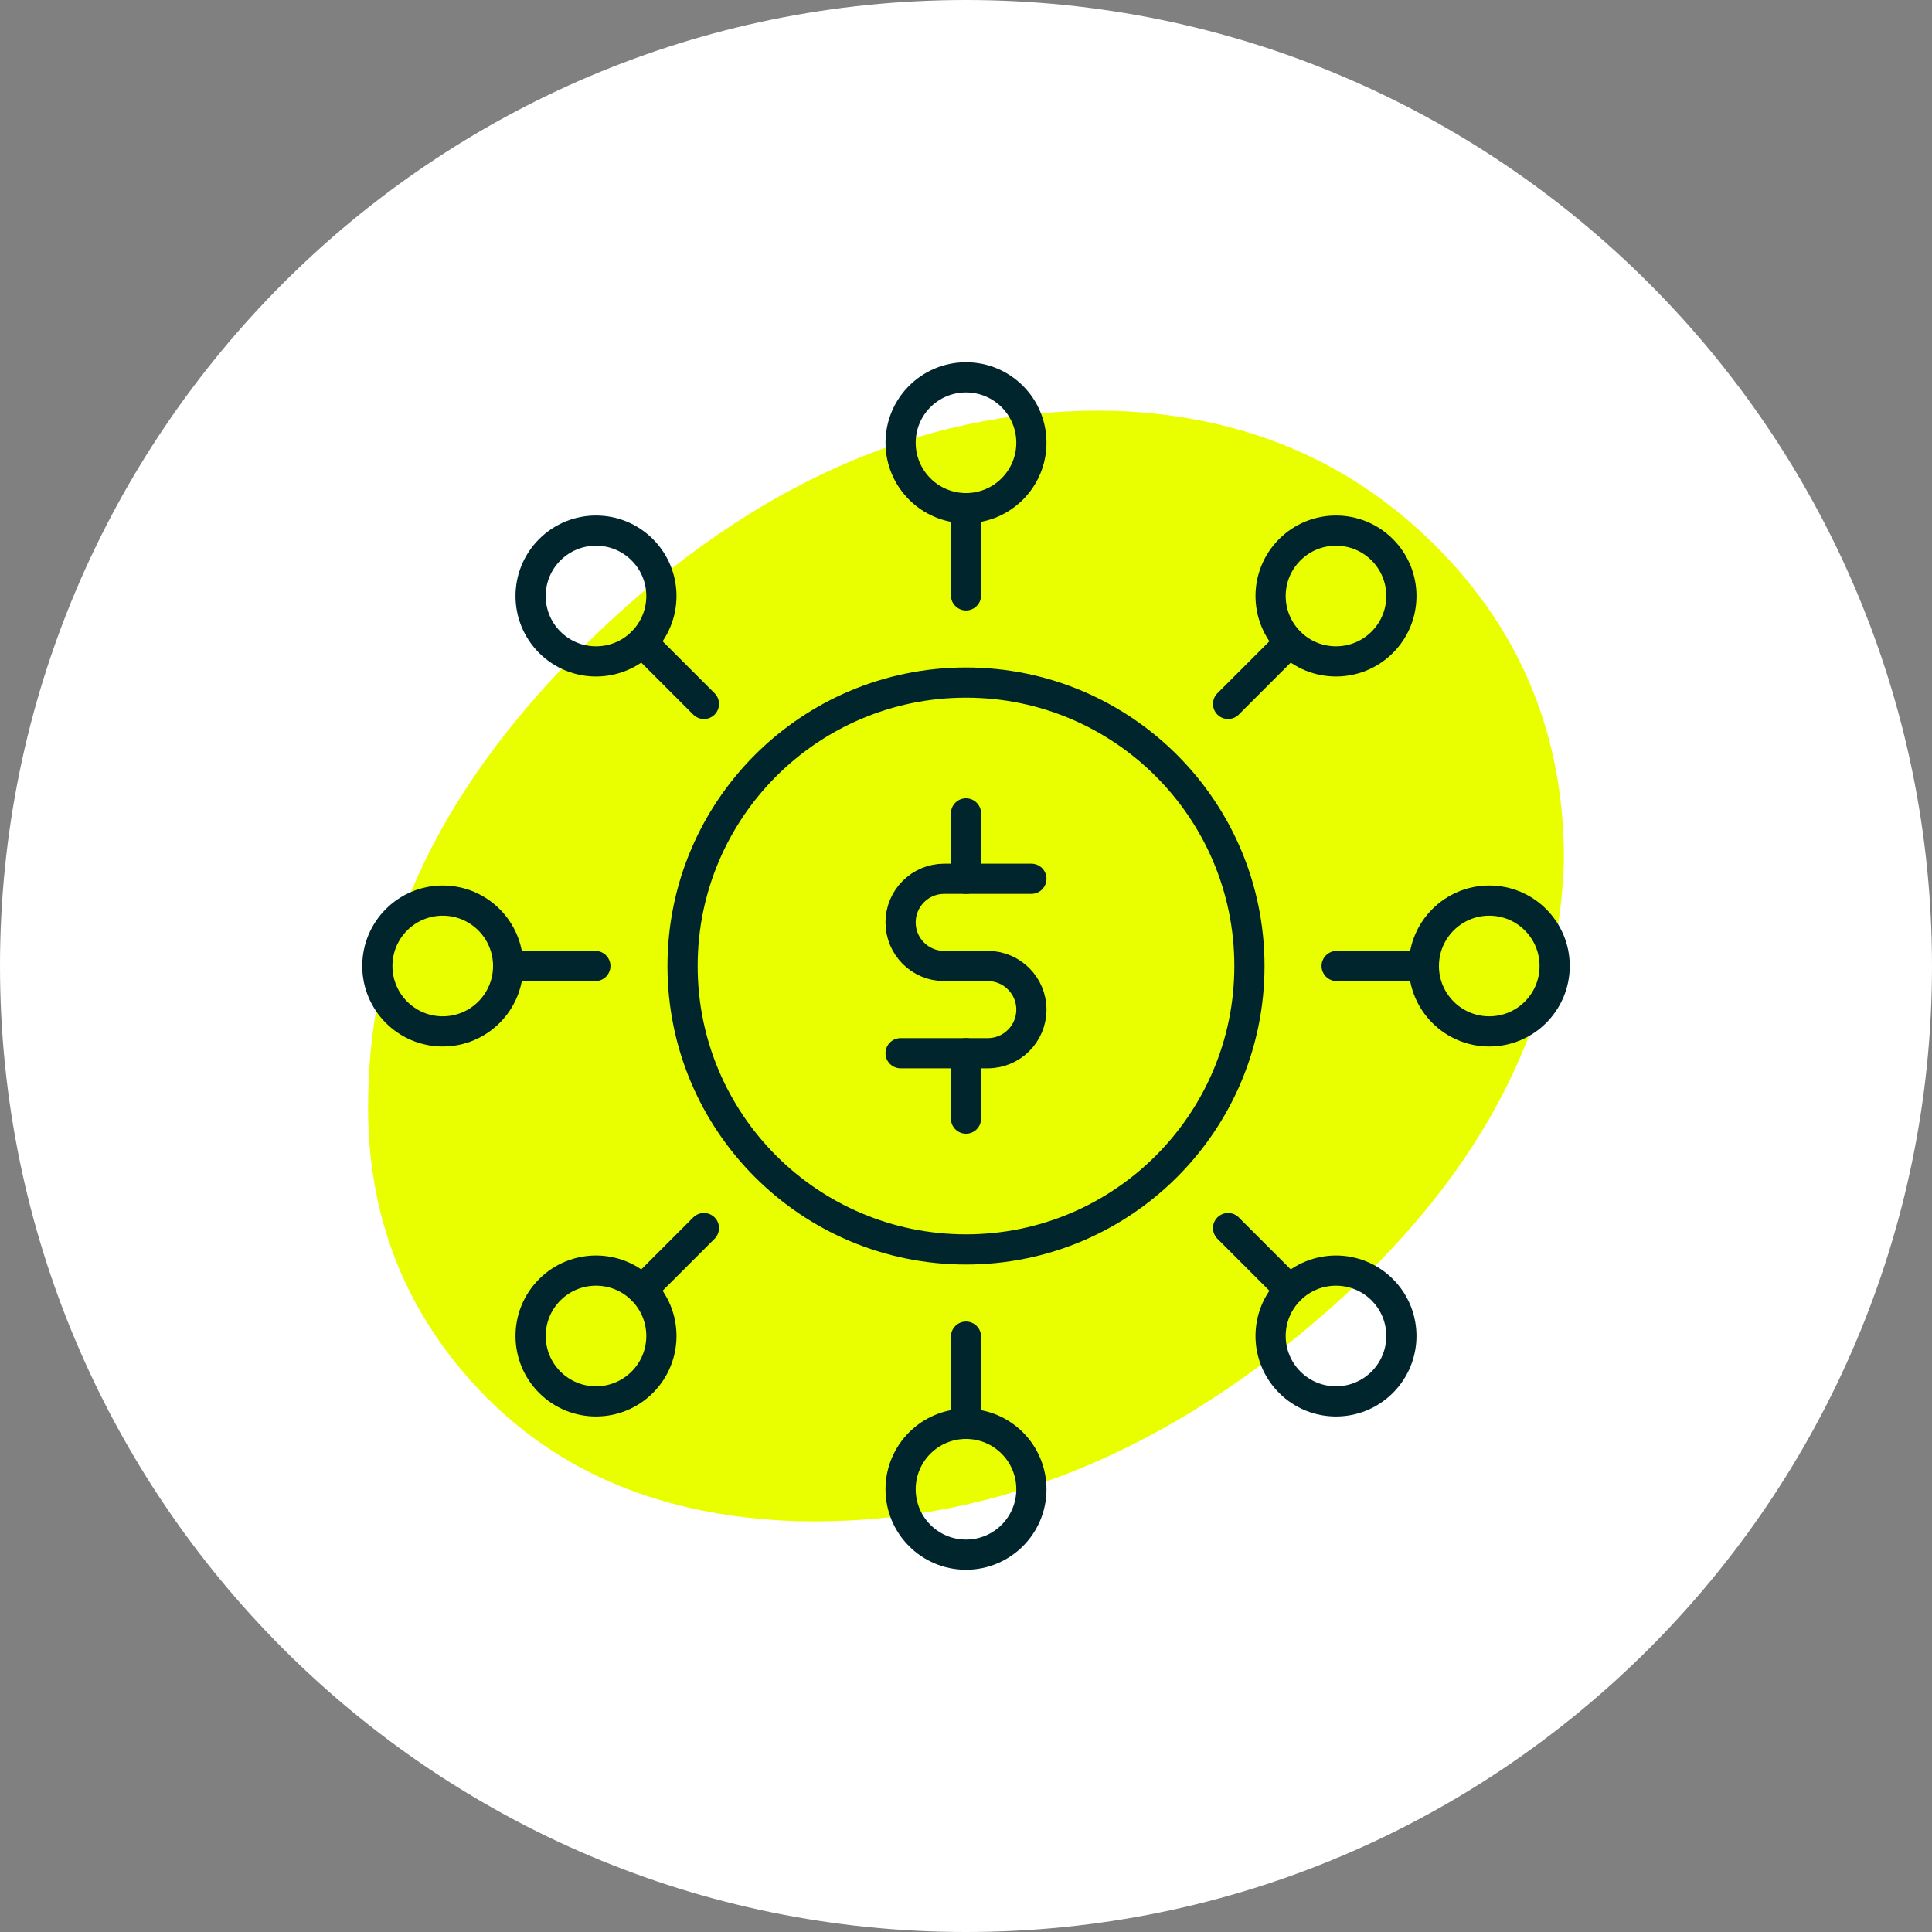 <?xml version="1.0" encoding="UTF-8"?> <svg xmlns="http://www.w3.org/2000/svg" width="128" height="128" viewBox="0 0 128 128"><rect x="0" y="0" width="128" height="128" fill="#808080" stroke="none"/><g id="a" data-name="Layer 3"><path d="m64,128C28.697,128,0,99.303,0,64S28.697,0,64,0s64,28.697,64,64-28.697,64-64,64Z" fill="#fff" stroke-width="0"></path><path d="m52.699,100.778c-8.803-.309-15.794-3.22-20.979-8.722-5.186-5.496-7.624-12.179-7.308-20.04.309-11,5.657-21.292,16.029-30.885,10.373-9.585,21.525-14.219,33.472-13.909,8.486.317,15.558,3.3,21.216,8.959,5.657,5.659,8.486,12.576,8.486,20.746-.317,11.317-5.82,21.535-16.5,30.649-10.69,9.121-22.159,13.519-34.416,13.203Z" fill="#e9ff00" stroke-width="0"></path></g><g id="c" data-name="Artwork"><g><circle cx="64" cy="29.333" r="4.333" fill="none" stroke="#00252d" stroke-linecap="round" stroke-linejoin="round" stroke-width="2"></circle><circle cx="64" cy="98.667" r="4.333" fill="none" stroke="#00252d" stroke-linecap="round" stroke-linejoin="round" stroke-width="2"></circle><circle cx="29.333" cy="64" r="4.333" fill="none" stroke="#00252d" stroke-linecap="round" stroke-linejoin="round" stroke-width="2"></circle><circle cx="98.667" cy="64" r="4.333" fill="none" stroke="#00252d" stroke-linecap="round" stroke-linejoin="round" stroke-width="2"></circle><line x1="64" y1="33.667" x2="64" y2="39.444" fill="none" stroke="#00252d" stroke-linecap="round" stroke-linejoin="round" stroke-width="2"></line><line x1="94.333" y1="64" x2="88.556" y2="64" fill="none" stroke="#00252d" stroke-linecap="round" stroke-linejoin="round" stroke-width="2"></line><line x1="64" y1="88.556" x2="64" y2="94.333" fill="none" stroke="#00252d" stroke-linecap="round" stroke-linejoin="round" stroke-width="2"></line><path d="m42.551,36.423c1.692,1.692,1.692,4.436,0,6.128-1.692,1.692-4.436,1.692-6.128,0-1.692-1.692-1.692-4.436,0-6.128,1.692-1.692,4.436-1.692,6.128,0Z" fill="none" stroke="#00252d" stroke-linecap="round" stroke-linejoin="round" stroke-width="2"></path><path d="m91.577,85.449c1.692,1.692,1.692,4.436,0,6.128-1.692,1.692-4.436,1.692-6.128,0-1.692-1.692-1.692-4.436,0-6.128,1.692-1.692,4.436-1.692,6.128,0Z" fill="none" stroke="#00252d" stroke-linecap="round" stroke-linejoin="round" stroke-width="2"></path><line x1="42.551" y1="42.551" x2="46.637" y2="46.637" fill="none" stroke="#00252d" stroke-linecap="round" stroke-linejoin="round" stroke-width="2"></line><line x1="81.363" y1="81.363" x2="85.449" y2="85.449" fill="none" stroke="#00252d" stroke-linecap="round" stroke-linejoin="round" stroke-width="2"></line><line x1="39.444" y1="64" x2="33.667" y2="64" fill="none" stroke="#00252d" stroke-linecap="round" stroke-linejoin="round" stroke-width="2"></line><path d="m42.551,85.449c1.692,1.692,1.692,4.436,0,6.128-1.692,1.692-4.436,1.692-6.128,0-1.692-1.692-1.692-4.436,0-6.128,1.692-1.692,4.436-1.692,6.128,0Z" fill="none" stroke="#00252d" stroke-linecap="round" stroke-linejoin="round" stroke-width="2"></path><path d="m91.577,36.423c1.692,1.692,1.692,4.436,0,6.128-1.692,1.692-4.436,1.692-6.128,0-1.692-1.692-1.692-4.436,0-6.128,1.692-1.692,4.436-1.692,6.128,0Z" fill="none" stroke="#00252d" stroke-linecap="round" stroke-linejoin="round" stroke-width="2"></path><line x1="85.449" y1="42.551" x2="81.363" y2="46.637" fill="none" stroke="#00252d" stroke-linecap="round" stroke-linejoin="round" stroke-width="2"></line><line x1="46.637" y1="81.363" x2="42.551" y2="85.449" fill="none" stroke="#00252d" stroke-linecap="round" stroke-linejoin="round" stroke-width="2"></line><circle cx="64" cy="64" r="18.778" fill="none" stroke="#00252d" stroke-linecap="round" stroke-linejoin="round" stroke-width="2"></circle><path d="m68.333,58.222h-5.778c-1.595,0-2.889,1.294-2.889,2.889s1.293,2.889,2.889,2.889h2.889c1.595,0,2.889,1.294,2.889,2.889s-1.294,2.889-2.889,2.889h-5.778" fill="none" stroke="#00252d" stroke-linecap="round" stroke-linejoin="round" stroke-width="2"></path><line x1="64" y1="53.889" x2="64" y2="58.222" fill="none" stroke="#00252d" stroke-linecap="round" stroke-linejoin="round" stroke-width="2"></line><line x1="64" y1="69.778" x2="64" y2="74.111" fill="none" stroke="#00252d" stroke-linecap="round" stroke-linejoin="round" stroke-width="2"></line></g></g></svg> 